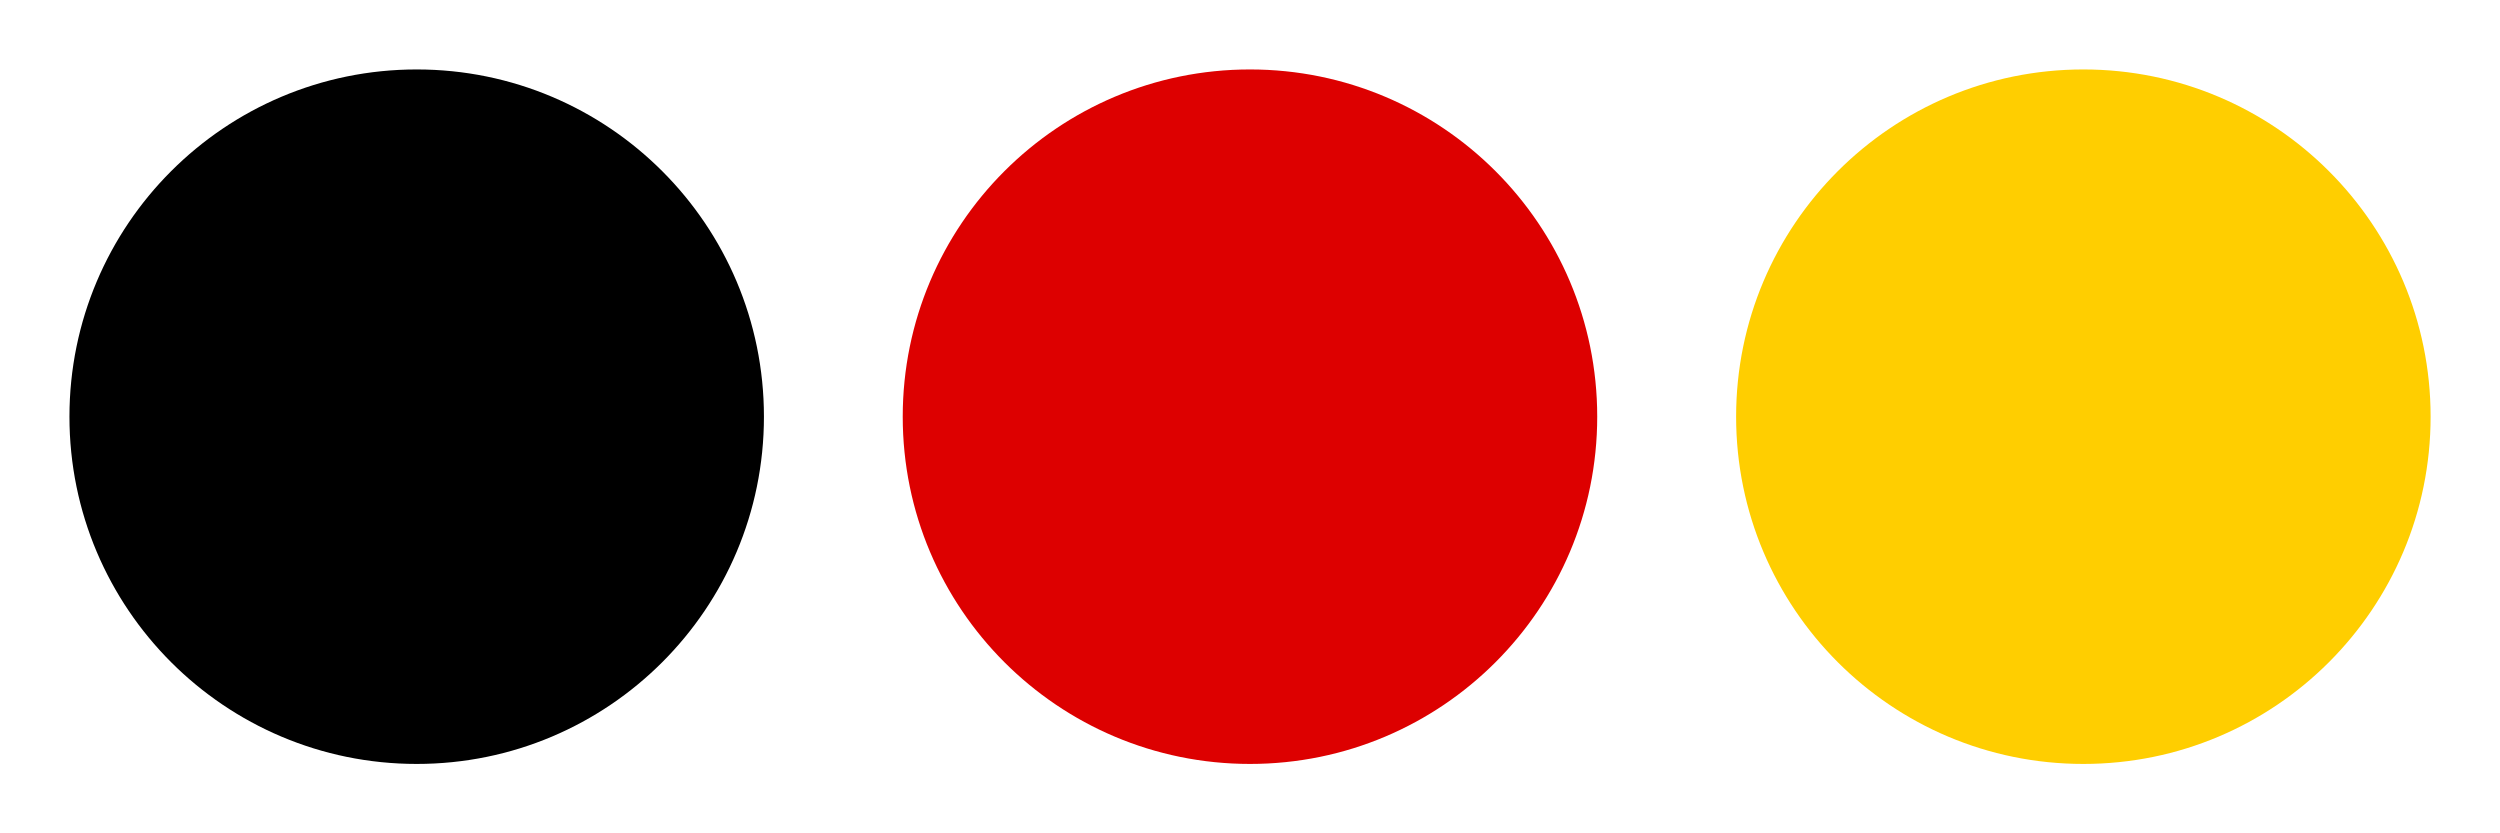 <svg xmlns="http://www.w3.org/2000/svg" viewBox="0 0 47.625 15.875" version="1.1" height="60" width="180"><g stroke-width="6.969" stroke-linecap="round"><circle style="-inkscape-stroke:none" stop-color="#000000" fill="#000000" r="6.615" cy="7.938" cx="7.938"></circle><circle style="-inkscape-stroke:none" stop-color="#000000" fill="#dd0000" r="6.615" cy="7.938" cx="23.812"></circle><circle style="-inkscape-stroke:none" stop-color="#000000" fill="#ffce00" r="6.615" cy="7.938" cx="39.688"></circle></g></svg>
